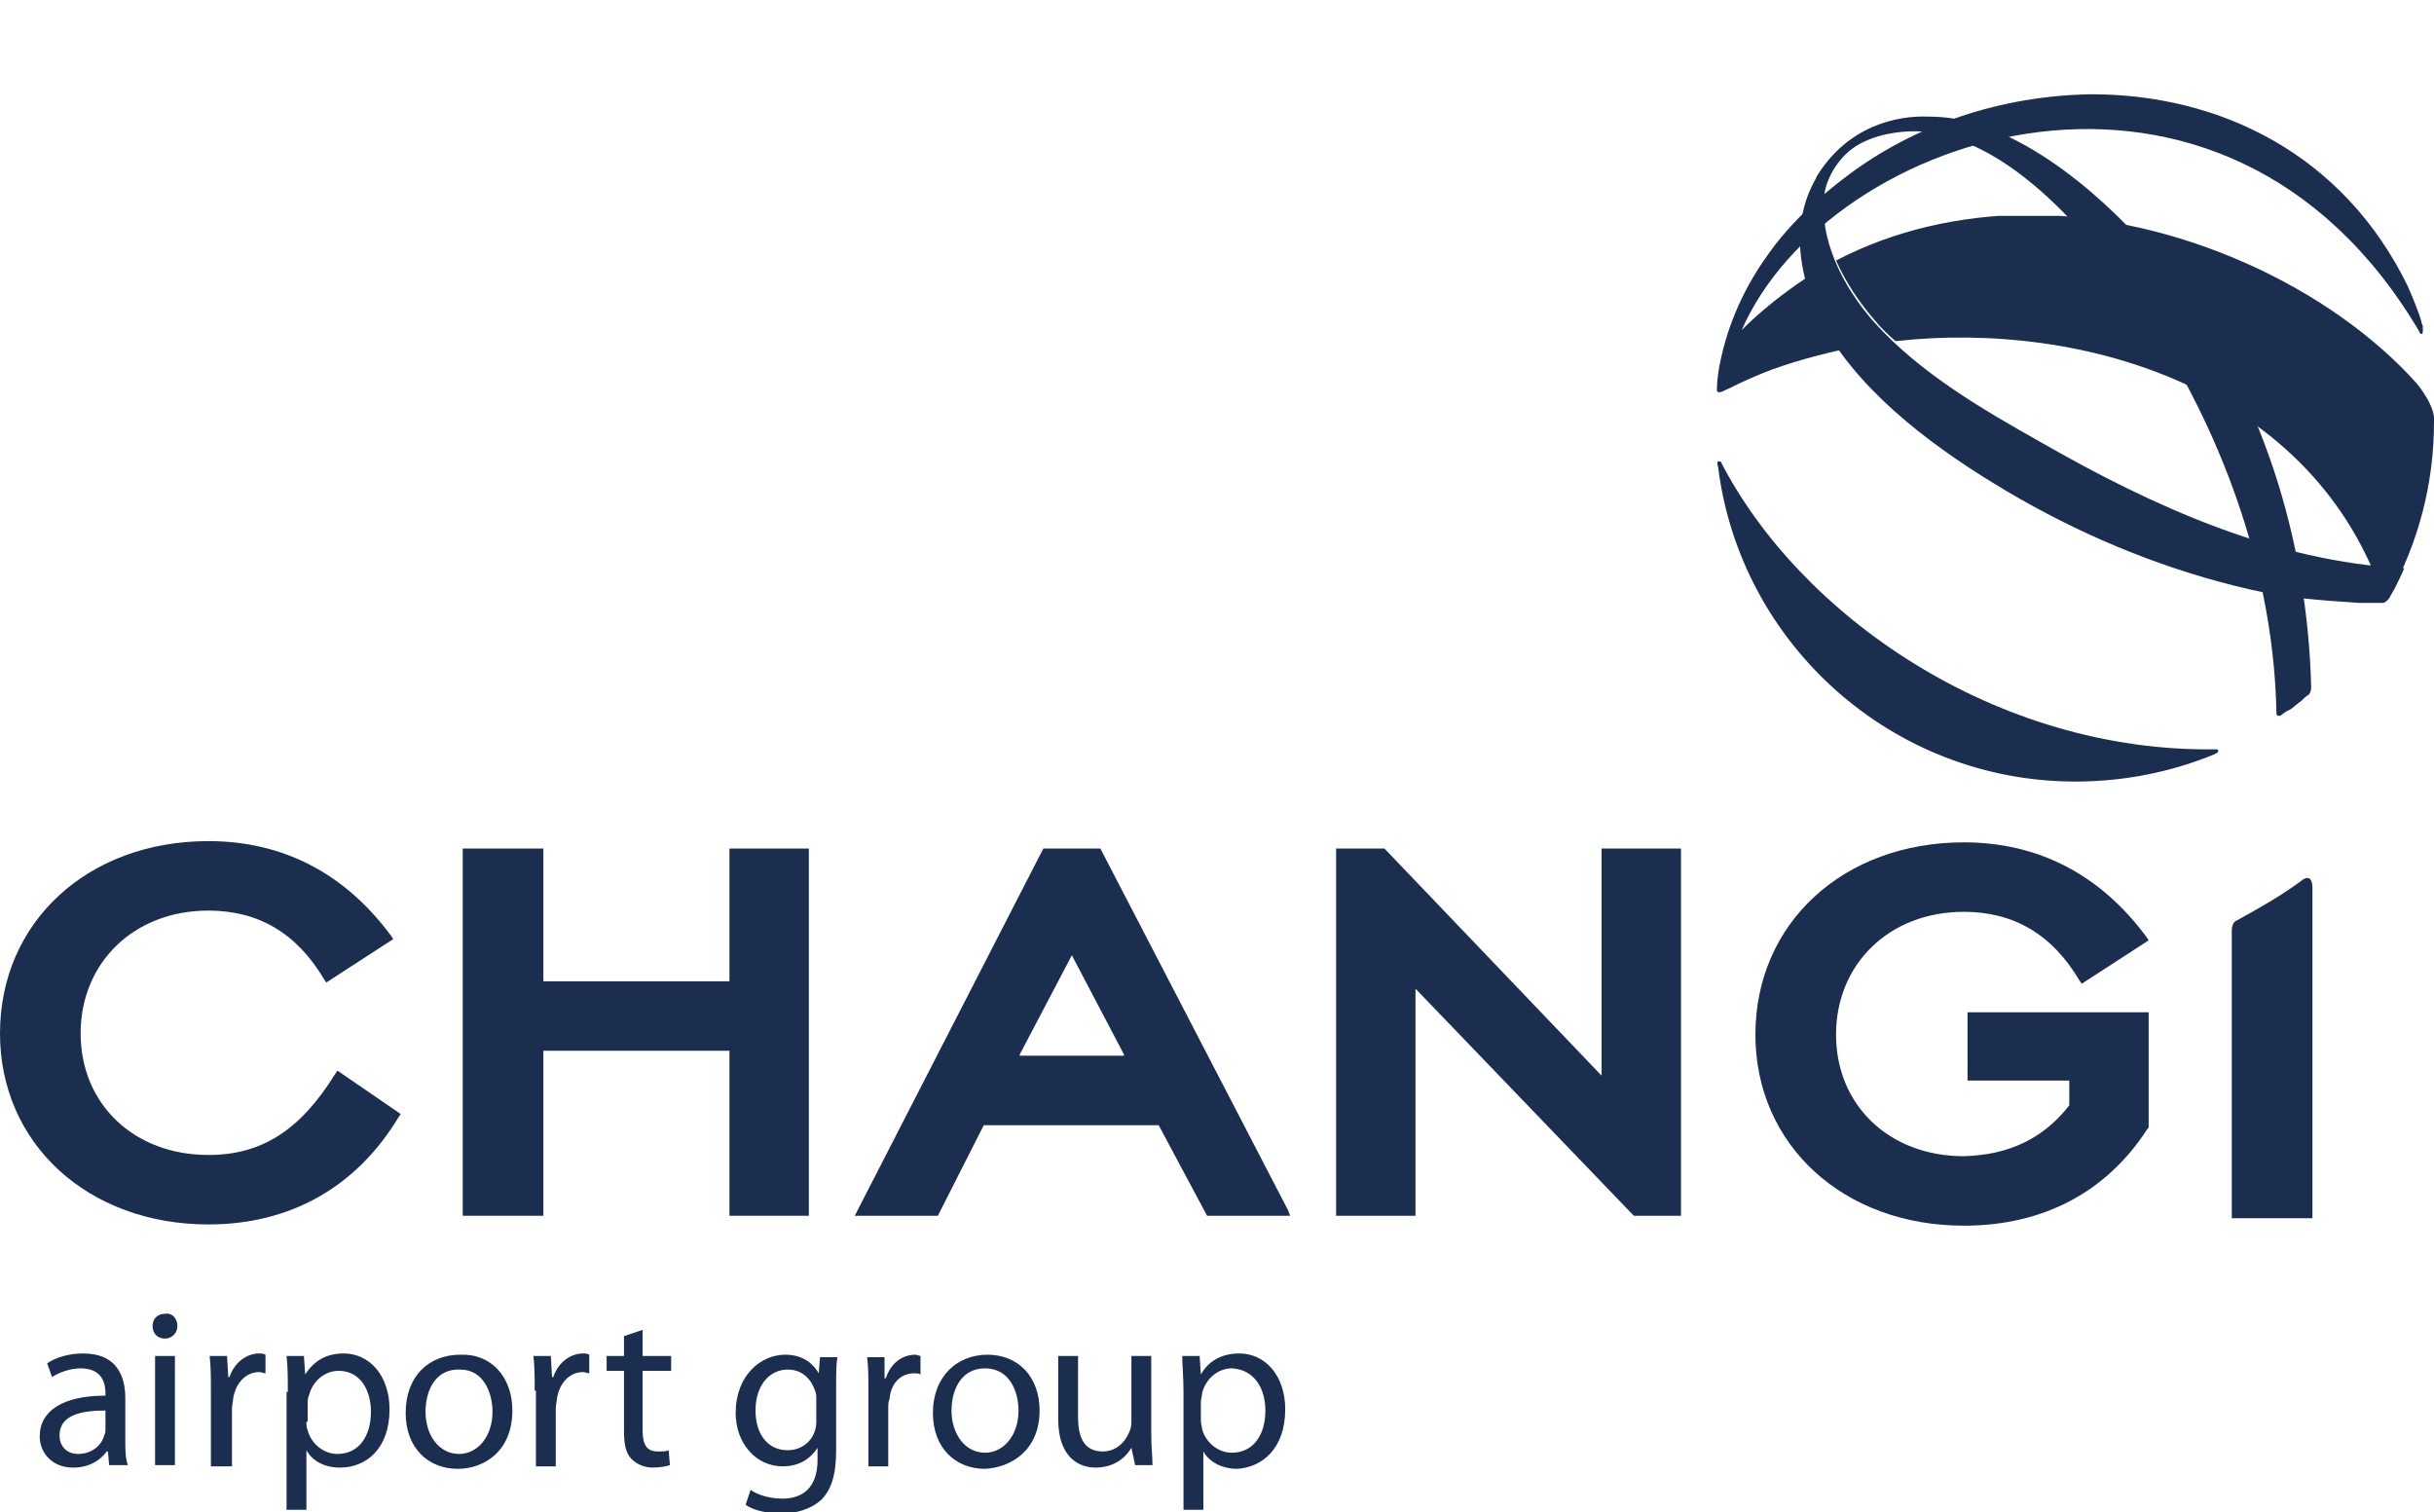 <svg xmlns="http://www.w3.org/2000/svg" xmlns:xlink="http://www.w3.org/1999/xlink" version="1.1" id="Layer_1" x="0px" y="0px" viewBox="0 0 196.2 121.9" style="enable-background:new 0 0 196.2 121.9;" xml:space="preserve">
 <style type="text/css">
  .st0{clip-path:url(#SVGID_2_);fill:url(#SVGID_3_);}
	.st1{clip-path:url(#SVGID_5_);fill:url(#SVGID_6_);}
	.st2{clip-path:url(#SVGID_8_);fill:url(#SVGID_9_);}
	.st3{clip-path:url(#SVGID_11_);fill:url(#SVGID_12_);}
	.st4{clip-path:url(#SVGID_14_);fill:url(#SVGID_15_);}
	.st5{fill:#1c2e50;}
	.st6{fill:#1c2e50;}
 </style>
 <g>
  <g>
   <defs fill="#000000">
    <path id="SVGID_1_" d="M146.4,14.3l0.6,1.3c1.1-5.6,7.9-5,7.9-5c7.8,0.7,14.8,9.8,18.6,15.7c5.9,9.2,9.8,20.2,10,31.2     c0,0.1,0,0.1,0.1,0.2h0.2c0,0,0,0,0,0c0.3-0.2,0.5-0.4,0.8-0.5v0c0.3-0.2,0.6-0.5,0.9-0.7c0.2-0.2,0.4-0.4,0.6-0.5     c0.1-0.1,0.2-0.3,0.2-0.6c-0.3-11.9-4-23.9-11.4-33.3c-3.7-4.7-10.4-11.2-17.2-12.5v0c0,0-0.9-0.2-2.3-0.2     C153,9.3,148.9,10.1,146.4,14.3" fill="#000000">
    </path>
   </defs>
   <clipPath id="SVGID_2_" fill="#000000">
    <use href="#SVGID_1_" style="overflow:visible;" fill="#000000">
    </use>
   </clipPath>
   <linearGradient id="SVGID_3_" gradientUnits="userSpaceOnUse" x1="-180.799" y1="501.863" x2="-179.166" y2="501.863" gradientTransform="matrix(24.48 0 0 -24.48 4572.36 12319.125)" fill="#000000">
    <stop offset="0" style="stop-color:#1c2e50" fill="#000000">
    </stop>
    <stop offset="0.385" style="stop-color:#1c2e50" fill="#000000">
    </stop>
    <stop offset="1" style="stop-color:#1c2e50" fill="#000000">
    </stop>
   </linearGradient>
   <rect x="146.4" y="9.3" class="st0" width="40" height="48.4" fill="#000000">
   </rect>
  </g>
  <g>
   <defs fill="#000000">
    <path id="SVGID_4_" d="M138.5,37.7c1.8,14.2,14,25.3,28.8,25.3c4,0,7.8-0.8,11.2-2.2c0.4-0.2,0.4-0.3,0.2-0.4     c-17.9,0.3-33.7-10.9-40-23.2c0,0-0.1,0-0.1,0C138.4,37.1,138.4,37.4,138.5,37.7" fill="#000000">
    </path>
   </defs>
   <clipPath id="SVGID_5_" fill="#000000">
    <use xlink:href="#SVGID_4_" style="overflow:visible;" fill="#000000">
    </use>
   </clipPath>
   <linearGradient id="SVGID_6_" gradientUnits="userSpaceOnUse" x1="-197.189" y1="473.33" x2="-195.557" y2="473.33" gradientTransform="matrix(-24.621 0 0 24.621 -4678.237 -11603.938)" fill="#000000">
    <stop offset="0" style="stop-color:#1c2e50" fill="#000000">
    </stop>
    <stop offset="6.393825e-02" style="stop-color:#1c2e50" fill="#000000">
    </stop>
    <stop offset="0.173" style="stop-color:#1c2e50" fill="#000000">
    </stop>
    <stop offset="0.314" style="stop-color:#1c2e50" fill="#000000">
    </stop>
    <stop offset="0.48" style="stop-color:#1c2e50" fill="#000000">
    </stop>
    <stop offset="0.621" style="stop-color:#1c2e50" fill="#000000">
    </stop>
    <stop offset="0.675" style="stop-color:#1c2e50" fill="#000000">
    </stop>
    <stop offset="0.895" style="stop-color:#1c2e50" fill="#000000">
    </stop>
    <stop offset="1" style="stop-color:#1c2e50" fill="#000000">
    </stop>
   </linearGradient>
   <rect x="138.4" y="37.1" class="st1" width="40.4" height="25.9" fill="#000000">
   </rect>
  </g>
  <g>
   <defs fill="#000000">
    <path id="SVGID_7_" d="M148.6,14.4L148.6,14.4c-0.1,0.1-3.6,2.6-6,6c-2.5,3.4-3.5,6.7-3.9,8.6c-0.3,1.4-0.3,2.1-0.3,2.4     c0,0,0,0,0,0c0,0.1,0,0.2,0.1,0.2c0.2,0.1,0.6-0.2,0.9-0.3c0.2-0.1,1-0.5,1.7-0.8c2.2-1,4.7-1.7,7.3-2.3     c-0.1-0.2-0.3-0.4-0.5-0.7c-1-1.6-1.9-3.4-2.3-5.1c-1.8,1.2-3.6,2.6-5.2,4.2c7-16,38.8-26.6,54.6,0.1v0c0.1,0.3,0.3,0.3,0.3,0     c0-0.1,0-0.2,0-0.4c0-0.1-0.1-0.2-0.1-0.3c-0.1-0.5-0.7-2-1.1-2.9c-5.2-10.7-15.2-15.5-25.5-15.5C161.4,7.7,154.3,10,148.6,14.4" fill="#000000">
    </path>
   </defs>
   <clipPath id="SVGID_8_" fill="#000000">
    <use xlink:href="#SVGID_7_" style="overflow:visible;" fill="#000000">
    </use>
   </clipPath>
   <linearGradient id="SVGID_9_" gradientUnits="userSpaceOnUse" x1="-183.27" y1="497.464" x2="-181.637" y2="497.464" gradientTransform="matrix(34.891 0 0 -34.891 6532.761 17372.857)" fill="#000000">
    <stop offset="0" style="stop-color:#1c2e50" fill="#000000">
    </stop>
    <stop offset="6.393825e-02" style="stop-color:#1c2e50" fill="#000000">
    </stop>
    <stop offset="0.173" style="stop-color:#1c2e50" fill="#000000">
    </stop>
    <stop offset="0.314" style="stop-color:#1c2e50" fill="#000000">
    </stop>
    <stop offset="0.48" style="stop-color:#1c2e50" fill="#000000">
    </stop>
    <stop offset="0.621" style="stop-color:#1c2e50" fill="#000000">
    </stop>
    <stop offset="0.675" style="stop-color:#1c2e50" fill="#000000">
    </stop>
    <stop offset="0.895" style="stop-color:#1c2e50" fill="#000000">
    </stop>
    <stop offset="1" style="stop-color:#1c2e50" fill="#000000">
    </stop>
   </linearGradient>
   <rect x="138.3" class="st2" width="57" height="31.7" fill="#000000">
   </rect>
  </g>
  <g>
   <defs fill="#000000">
    <path id="SVGID_10_" d="M150.9,11.1C150.9,11.1,150.9,11.1,150.9,11.1c-1.1,0.3-2.1,0.8-3.2,1.6c-0.2,0.2-0.3,0.3-0.5,0.5     c-3.4,4.2-2.3,10,0.6,14.4c3.5,5.3,9.6,9.5,15,12.6c5.8,3.3,12,5.8,18.5,7.3c3,0.7,5.8,0.9,8.9,1.1c0.5,0,0.9,0,1.4,0.1     c0.5,0,0.8-0.2,1-0.5c0.1-0.2,0.4-0.7,0.4-0.7c0.1-0.2,0.7-1.4,0.8-1.7c-10.4-0.5-20.3-5-29.2-10.1c-4.8-2.7-9.8-5.6-13.5-9.7     c-2.5-2.8-4.6-6.8-4-10.6C147.5,13.6,148.9,11.8,150.9,11.1L150.9,11.1z" fill="#000000">
    </path>
   </defs>
   <clipPath id="SVGID_11_" fill="#000000">
    <use xlink:href="#SVGID_10_" style="overflow:visible;" fill="#000000">
    </use>
   </clipPath>
   <linearGradient id="SVGID_12_" gradientUnits="userSpaceOnUse" x1="-182.238" y1="499.14" x2="-180.605" y2="499.14" gradientTransform="matrix(29.794 0 0 -29.794 5574.76 14901.203)" fill="#000000">
    <stop offset="0" style="stop-color:#1c2e50" fill="#000000">
    </stop>
    <stop offset="0.385" style="stop-color:#1c2e50" fill="#000000">
    </stop>
    <stop offset="1" style="stop-color:#1c2e50" fill="#000000">
    </stop>
   </linearGradient>
   <rect x="143.9" y="11.1" class="st3" width="49.9" height="37.5" fill="#000000">
   </rect>
  </g>
  <g>
   <defs fill="#000000">
    <path id="SVGID_13_" d="M148,21c0.8,1.8,1.9,3.4,3.1,4.8c0.5,0.6,1.1,1.2,1.7,1.7c15.2-1.7,33.8,3.9,39.4,20.9     c0.2-0.1,0.3-0.2,0.4-0.4c2.3-4.2,3.6-8.9,3.6-14c0-0.1,0-0.2,0-0.3c0-0.6-0.5-1.7-1.4-2.8c-6.9-7.7-19.3-13.6-31.5-13.6     C158,17.4,152.8,18.5,148,21" fill="#000000">
    </path>
   </defs>
   <clipPath id="SVGID_14_" fill="#000000">
    <use xlink:href="#SVGID_13_" style="overflow:visible;" fill="#000000">
    </use>
   </clipPath>
   <linearGradient id="SVGID_15_" gradientUnits="userSpaceOnUse" x1="-183.311" y1="497.187" x2="-181.679" y2="497.187" gradientTransform="matrix(35.17 0 0 -35.17 6585.409 17518.766)" fill="#000000">
    <stop offset="0" style="stop-color:#1c2e50" fill="#000000">
    </stop>
    <stop offset="6.393825e-02" style="stop-color:#1c2e50" fill="#000000">
    </stop>
    <stop offset="0.173" style="stop-color:#1c2e50" fill="#000000">
    </stop>
    <stop offset="0.314" style="stop-color:#1c2e50" fill="#000000">
    </stop>
    <stop offset="0.48" style="stop-color:#1c2e50" fill="#000000">
    </stop>
    <stop offset="0.621" style="stop-color:#1c2e50" fill="#000000">
    </stop>
    <stop offset="0.675" style="stop-color:#1c2e50" fill="#000000">
    </stop>
    <stop offset="0.895" style="stop-color:#1c2e50" fill="#000000">
    </stop>
    <stop offset="1" style="stop-color:#1c2e50" fill="#000000">
    </stop>
   </linearGradient>
   <rect x="148" y="17.4" class="st4" width="48.2" height="31" fill="#000000">
   </rect>
  </g>
  <path class="st5" d="M8.5,113.7c-1.8,0-3.7,0.3-3.7,2c0,1,0.7,1.5,1.5,1.5c1.1,0,1.9-0.7,2.1-1.5c0.1-0.2,0.1-0.3,0.1-0.5V113.7z    M10.1,116c0,0.8,0,1.5,0.2,2.1H8.8L8.7,117H8.6c-0.5,0.7-1.4,1.3-2.7,1.3c-1.8,0-2.7-1.3-2.7-2.5c0-2.1,1.9-3.3,5.3-3.3v-0.2   c0-0.7-0.2-2-2-2c-0.8,0-1.7,0.3-2.3,0.7l-0.4-1.1c0.7-0.5,1.8-0.8,2.9-0.8c2.7,0,3.4,1.8,3.4,3.6V116z" fill="#000000">
  </path>
  <path class="st5" d="M12.5,109.3h1.6v8.8h-1.6V109.3z M14.3,106.9c0,0.5-0.4,1-1,1c-0.6,0-1-0.4-1-1c0-0.6,0.4-1,1-1   C13.9,105.8,14.3,106.3,14.3,106.9" fill="#000000">
  </path>
  <path class="st5" d="M17,112.1c0-1,0-1.9-0.1-2.8h1.4l0.1,1.7h0.1c0.4-1.2,1.4-1.9,2.4-1.9c0.2,0,0.3,0,0.5,0.1v1.5   c-0.2,0-0.3-0.1-0.5-0.1c-1.1,0-1.9,0.9-2.1,2.1c0,0.2-0.1,0.5-0.1,0.8v4.7H17V112.1z" fill="#000000">
  </path>
  <path class="st5" d="M24.7,114.6c0,0.2,0,0.5,0.1,0.7c0.3,1.1,1.3,1.9,2.4,1.9c1.7,0,2.7-1.4,2.7-3.4c0-1.8-0.9-3.3-2.6-3.3   c-1.1,0-2.1,0.8-2.4,2c-0.1,0.2-0.1,0.4-0.1,0.7V114.6z M23.2,112.2c0-1.1,0-2-0.1-2.9h1.4l0.1,1.5h0c0.7-1.1,1.7-1.7,3.1-1.7   c2.1,0,3.7,1.8,3.7,4.5c0,3.2-1.9,4.7-4,4.7c-1.2,0-2.2-0.5-2.7-1.4h0v4.8h-1.6V112.2z" fill="#000000">
  </path>
  <path class="st5" d="M34.3,113.8c0,1.9,1.1,3.4,2.7,3.4c1.5,0,2.7-1.4,2.7-3.4c0-1.5-0.7-3.4-2.6-3.4   C35.1,110.3,34.3,112.1,34.3,113.8 M41.3,113.7c0,3.3-2.3,4.7-4.4,4.7c-2.4,0-4.2-1.7-4.2-4.5c0-3,1.9-4.7,4.4-4.7   C39.6,109.1,41.3,111,41.3,113.7" fill="#000000">
  </path>
  <path class="st5" d="M43.1,112.1c0-1,0-1.9-0.1-2.8h1.4l0.1,1.7h0.1c0.4-1.2,1.4-1.9,2.4-1.9c0.2,0,0.3,0,0.5,0.1v1.5   c-0.2,0-0.3-0.1-0.5-0.1c-1.1,0-1.9,0.9-2.1,2.1c0,0.2-0.1,0.5-0.1,0.8v4.7h-1.6V112.1z" fill="#000000">
  </path>
  <path class="st5" d="M51.8,107.2v2.1h2.3v1.2h-2.3v4.8c0,1.1,0.3,1.7,1.2,1.7c0.4,0,0.7,0,0.9-0.1l0.1,1.2   c-0.3,0.1-0.8,0.2-1.4,0.2c-0.7,0-1.3-0.3-1.7-0.7c-0.5-0.5-0.6-1.3-0.6-2.3v-4.8h-1.4v-1.2h1.4v-1.6L51.8,107.2z" fill="#000000">
  </path>
  <path class="st5" d="M185.5,71L185.5,71c-1.6,1.2-3.4,2.2-5.2,3.2h0c-0.3,0.1-0.4,0.5-0.4,0.8v23.2h6.5V71.6   C186.4,70.2,185.5,71,185.5,71" fill="#000000">
  </path>
  <path class="st5" d="M27.2,86.3L27,86.6c-2.8,4.5-5.9,6.5-10.2,6.5c-6,0-10.3-4.1-10.3-9.8c0-5.7,4.3-9.9,10.3-9.9   c4,0,7.1,1.8,9.3,5.5l0.2,0.3l5.4-3.5l-0.2-0.3c-3.7-5-8.7-7.6-14.7-7.6C7.1,67.8,0,74.3,0,83.3c0,8.9,7.1,15.4,16.8,15.4h0   c6.6,0,11.9-3,15.3-8.6l0.2-0.3L27.2,86.3z" fill="#000000">
  </path>
  <polygon class="st5" points="58.8,68.4 58.8,79.1 58.7,79.1 43.8,79.1 43.8,79.1 43.8,79.1 43.8,68.4 37.3,68.4 37.3,98 43.8,98    43.8,84.7 58.8,84.7 58.8,98 65.2,98 65.2,68.4  " fill="#000000">
  </polygon>
  <path class="st5" d="M86.4,77L86.4,77l4.2,8l0,0.1h-8.4l0-0.1L86.4,77L86.4,77z M103.8,97.5L88.7,68.4h-4.6L68.9,98h6.7l3.7-7.3   l0,0l0,0h14.1l0,0l3.9,7.3h6.7L103.8,97.5z" fill="#000000">
  </path>
  <polygon class="st6" points="129.1,68.4 129.1,86.7 129,86.6 111.6,68.4 107.7,68.4 107.7,98 114.1,98 114.1,79.7 114.2,79.8    131.7,98 135.5,98 135.5,68.4  " fill="#000000">
  </polygon>
  <path class="st5" d="M158.6,87.1h8.2l0,0.1v1.9l0,0c-2.1,2.7-4.9,4-8.5,4.1c-6,0-10.3-4.1-10.3-9.8c0-5.7,4.3-9.9,10.3-9.9   c4,0,7.1,1.8,9.3,5.5l0.2,0.3l5.4-3.5l-0.2-0.3c-3.7-5-8.7-7.6-14.7-7.6c-9.7,0-16.8,6.5-16.8,15.5c0,8.9,7.1,15.4,16.8,15.4   c6.4,0,11.5-2.7,14.8-7.8l0.1-0.1v-9.3h-14.6V87.1z" fill="#000000">
  </path>
  <path class="st6" d="M65.8,114.4c0,0.3,0,0.6-0.1,0.9c-0.3,1-1.2,1.6-2.2,1.6c-1.7,0-2.6-1.4-2.6-3.2c0-2,1.1-3.3,2.6-3.3   c1.2,0,1.9,0.8,2.2,1.7c0.1,0.2,0.1,0.5,0.1,0.7V114.4z M67.4,111.8c0-1.1,0-1.8,0.1-2.4h-1.4l-0.1,1.3h0c-0.4-0.7-1.2-1.5-2.7-1.5   c-2,0-4,1.7-4,4.7c0,2.4,1.6,4.3,3.8,4.3c1.4,0,2.3-0.7,2.8-1.5h0v1c0,2.2-1.2,3.1-2.8,3.1c-1.1,0-2-0.3-2.6-0.7l-0.4,1.2   c0.7,0.5,1.9,0.7,2.9,0.7c1.1,0,2.3-0.3,3.2-1.1c0.8-0.8,1.2-2,1.2-4V111.8z M73.7,110.7c0.2,0,0.4,0,0.5,0.1v-1.5   c-0.1,0-0.3-0.1-0.4-0.1c-1.1,0-2,0.7-2.4,1.9h-0.1l0-1.7h-1.4c0.1,0.8,0.1,1.7,0.1,2.7v6.1h1.6v-4.7c0-0.3,0-0.5,0.1-0.7   C71.8,111.5,72.6,110.7,73.7,110.7 M82.1,113.7c0,2-1.2,3.4-2.7,3.4c-1.6,0-2.7-1.5-2.7-3.4c0-1.7,0.8-3.4,2.7-3.4   C81.4,110.3,82.1,112.2,82.1,113.7 M83.8,113.7c0-2.7-1.7-4.5-4.2-4.5c-2.4,0-4.4,1.7-4.4,4.7c0,2.8,1.8,4.5,4.2,4.5   C81.5,118.3,83.8,116.9,83.8,113.7 M91.5,118.1h1.4c0-0.7-0.1-1.5-0.1-2.4v-6.4h-1.6v5.4c0,0.3-0.1,0.6-0.2,0.8   c-0.3,0.7-1,1.5-2.1,1.5c-1.5,0-2-1.1-2-2.8v-4.9h-1.6v5.1c0,3.1,1.7,3.9,3,3.9c1.6,0,2.5-0.9,2.9-1.6h0L91.5,118.1z M102,113.7   c0,2-1,3.4-2.7,3.4c-1.1,0-2.1-0.8-2.4-1.9c0-0.2-0.1-0.4-0.1-0.7V113c0-0.2,0.1-0.5,0.1-0.7c0.3-1.2,1.3-2,2.4-2   C101.1,110.4,102,111.9,102,113.7 M103.6,113.6c0-2.7-1.6-4.5-3.7-4.5c-1.4,0-2.5,0.6-3.1,1.7h0l-0.1-1.5h-1.4   c0,0.8,0.1,1.7,0.1,2.9v9.5h1.6V117h0c0.5,0.9,1.6,1.4,2.7,1.4C101.7,118.3,103.6,116.8,103.6,113.6" fill="#000000">
  </path>
 </g>
</svg>
